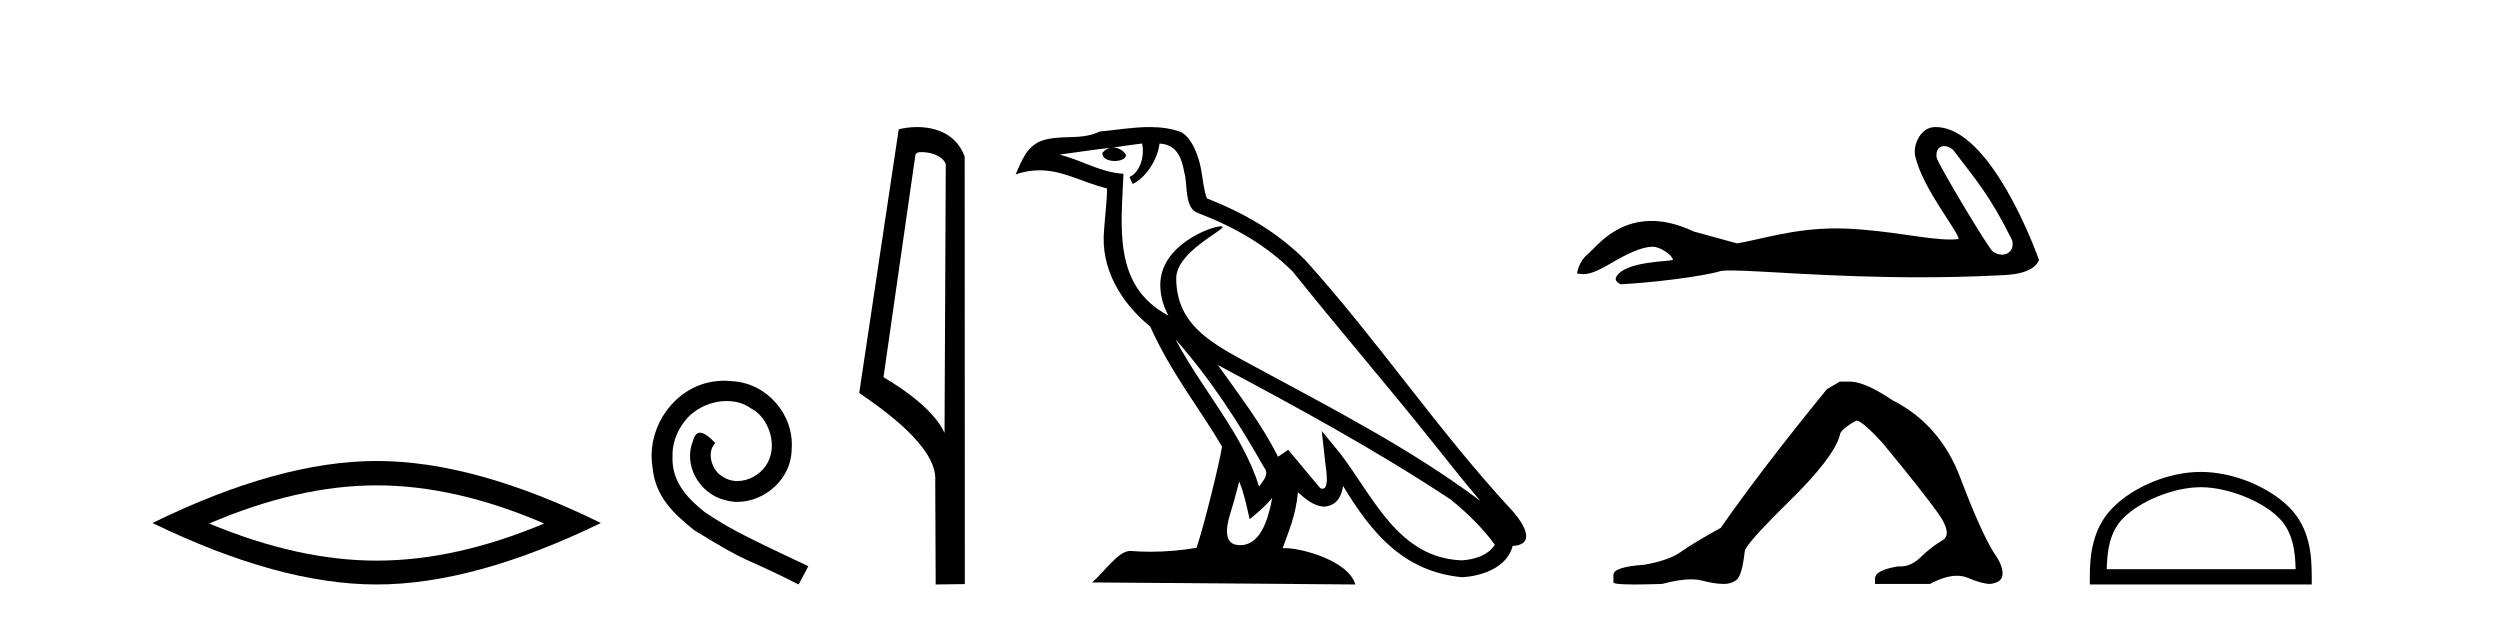 <?xml version='1.0' encoding='UTF-8' standalone='yes'?><svg xmlns='http://www.w3.org/2000/svg' xmlns:xlink='http://www.w3.org/1999/xlink' width='166.0' height='41.0' ><path d='M 25.011 32.228 Q 30.254 32.228 36.132 34.762 Q 30.254 37.226 25.011 37.226 Q 19.802 37.226 13.89 34.762 Q 19.802 32.228 25.011 32.228 ZM 25.011 30.609 Q 18.535 30.609 10.124 34.727 Q 18.535 38.809 25.011 38.809 Q 31.486 38.809 39.897 34.727 Q 31.521 30.609 25.011 30.609 Z' style='fill:#000000;stroke:none' /><path d='M 48.108 25.279 C 47.92 25.279 47.732 25.297 47.544 25.314 C 44.828 25.604 42.898 28.354 43.325 31.019 C 43.513 33.001 44.743 34.111 46.092 35.205 C 50.107 37.665 48.979 36.759 53.028 38.809 L 53.677 37.596 C 48.86 35.341 48.279 34.983 46.776 33.992 C 45.546 33.001 44.572 31.908 44.657 30.251 C 44.623 29.106 45.306 27.927 46.075 27.364 C 46.69 26.902 47.476 26.629 48.245 26.629 C 48.826 26.629 49.372 26.766 49.851 27.107 C 51.063 27.705 51.73 29.687 50.841 30.934 C 50.431 31.532 49.697 31.942 48.962 31.942 C 48.603 31.942 48.245 31.839 47.937 31.617 C 47.322 31.276 46.861 30.08 47.493 29.414 C 47.203 29.106 46.793 28.73 46.485 28.73 C 46.28 28.73 46.126 28.884 46.024 29.243 C 45.341 30.883 46.434 32.745 48.074 33.189 C 48.364 33.274 48.655 33.326 48.945 33.326 C 50.824 33.326 52.567 31.754 52.567 29.807 C 52.738 27.534 50.927 25.45 48.655 25.314 C 48.484 25.297 48.296 25.279 48.108 25.279 Z' style='fill:#000000;stroke:none' /><path d='M 61.187 10.1 C 61.812 10.1 62.576 10.34 62.799 10.89 L 62.717 28.751 L 62.717 28.751 C 62.4 28.034 61.459 26.699 58.664 25.046 L 60.786 10.263 C 60.886 10.157 60.883 10.1 61.187 10.1 ZM 62.717 28.751 L 62.717 28.751 C 62.717 28.751 62.717 28.751 62.717 28.751 L 62.717 28.751 L 62.717 28.751 ZM 60.89 8.437 C 60.412 8.437 59.98 8.505 59.675 8.588 L 57.052 26.094 C 58.439 27.044 62.252 29.648 62.1 31.91 L 62.129 38.809 L 64.065 38.783 L 64.055 10.393 C 63.479 8.837 62.048 8.437 60.89 8.437 Z' style='fill:#000000;stroke:none' /><path d='M 78.055 22.54 L 78.055 22.54 C 80.35 25.118 82.249 28.06 83.942 31.048 C 84.298 31.486 83.898 31.888 83.604 32.305 C 82.489 28.763 79.921 26.03 78.055 22.54 ZM 75.835 9.529 C 76.026 10.422 75.674 11.451 74.997 11.755 L 75.213 12.217 C 76.059 11.815 76.871 10.612 76.992 9.532 C 78.147 9.601 78.463 10.47 78.643 11.479 C 78.86 12.168 78.64 13.841 79.514 14.13 C 82.094 15.129 84.066 16.285 85.837 18.031 C 88.892 21.852 92.084 25.552 95.139 29.376 C 96.326 30.865 97.411 32.228 98.293 33.257 C 93.653 29.789 88.47 27.136 83.384 24.38 C 80.681 22.911 78.102 21.71 78.102 18.477 C 78.102 16.738 81.307 15.281 81.175 15.055 C 81.163 15.035 81.126 15.026 81.068 15.026 C 80.41 15.026 77.043 16.274 77.043 18.907 C 77.043 19.637 77.238 20.313 77.578 20.944 C 77.572 20.944 77.567 20.943 77.562 20.943 C 73.869 18.986 74.456 15.028 74.599 11.538 C 73.064 11.453 71.8 10.616 70.343 10.267 C 71.473 10.121 72.6 9.933 73.733 9.816 L 73.733 9.816 C 73.52 9.858 73.326 9.982 73.197 10.154 C 73.178 10.526 73.599 10.69 74.009 10.69 C 74.409 10.69 74.8 10.534 74.762 10.264 C 74.581 9.982 74.251 9.799 73.913 9.799 C 73.903 9.799 73.894 9.799 73.884 9.799 C 74.447 9.719 75.198 9.599 75.835 9.529 ZM 82.285 31.976 C 82.616 32.78 82.787 33.632 82.975 34.476 C 83.513 34.04 84.034 33.593 84.476 33.06 L 84.476 33.06 C 84.188 34.623 83.651 36.199 82.35 36.199 C 81.562 36.199 81.197 35.667 81.703 34.054 C 81.941 33.293 82.13 32.566 82.285 31.976 ZM 80.871 24.242 L 80.871 24.242 C 86.137 27.047 91.351 29.879 96.331 33.171 C 97.504 34.122 98.549 35.181 99.257 36.172 C 98.788 36.901 97.894 37.152 97.068 37.207 C 92.853 37.06 91.203 32.996 88.976 30.093 L 87.765 28.622 L 87.974 30.507 C 87.988 30.846 88.336 32.452 87.818 32.452 C 87.774 32.452 87.723 32.44 87.666 32.415 L 85.535 29.865 C 85.308 30.015 85.093 30.186 84.858 30.325 C 83.801 28.187 82.254 26.196 80.871 24.242 ZM 76.327 8.437 C 75.22 8.437 74.086 8.636 73.011 8.736 C 71.729 9.361 70.43 8.884 69.086 9.373 C 68.114 9.809 67.842 10.693 67.44 11.576 C 68.013 11.386 68.533 11.308 69.024 11.308 C 70.591 11.308 71.852 12.097 73.508 12.518 C 73.505 13.349 73.375 14.292 73.313 15.242 C 73.056 17.816 74.413 20.076 76.375 21.685 C 77.78 24.814 79.724 27.214 81.143 29.655 C 80.974 30.752 79.953 34.89 79.45 36.376 C 78.465 36.542 77.412 36.636 76.378 36.636 C 75.96 36.636 75.546 36.62 75.14 36.588 C 75.108 36.584 75.077 36.582 75.045 36.582 C 74.247 36.582 73.37 37.945 72.51 38.673 L 89.994 38.809 C 89.548 37.233 86.441 36.397 85.337 36.397 C 85.274 36.397 85.217 36.399 85.168 36.405 C 85.557 35.29 86.043 34.243 86.182 32.686 C 86.67 33.123 87.217 33.595 87.9 33.644 C 88.735 33.582 89.074 33.011 89.18 32.267 C 91.072 35.396 93.187 37.951 97.068 38.327 C 98.409 38.261 100.08 37.675 100.442 36.25 C 102.221 36.149 100.916 34.416 100.256 33.737 C 95.416 28.498 91.42 22.517 86.638 17.238 C 84.796 15.421 82.716 14.192 80.14 13.173 C 79.948 12.702 79.885 12.032 79.761 11.295 C 79.625 10.491 79.195 9.174 78.411 8.765 C 77.743 8.519 77.04 8.437 76.327 8.437 Z' style='fill:#000000;stroke:none' /><path d='M 129.091 9.7 C 129.268 9.7 129.473 9.777 129.68 9.945 C 131.321 12.098 132.131 12.991 133.601 15.946 C 133.758 16.535 133.401 16.911 132.933 16.911 C 132.737 16.911 132.523 16.845 132.318 16.702 C 131.984 16.416 128.667 10.873 128.597 10.474 C 128.512 9.994 128.746 9.7 129.091 9.7 ZM 128.486 8.437 C 127.539 8.437 126.988 9.622 127.176 10.401 C 127.702 12.574 129.943 15.23 130.063 15.873 C 129.886 15.895 129.696 15.904 129.494 15.904 C 127.899 15.904 125.531 15.305 122.57 15.178 C 122.357 15.17 122.148 15.166 121.943 15.166 C 119.025 15.166 116.891 15.914 115.332 16.159 C 114.355 15.897 113.402 15.635 112.472 15.373 C 111.395 14.866 110.46 14.67 109.652 14.67 C 107.22 14.67 105.948 16.445 105.465 16.838 C 105.059 17.172 104.809 17.613 104.714 18.161 C 104.862 18.182 104.995 18.202 105.14 18.202 C 105.508 18.202 105.96 18.072 106.966 17.482 C 108.015 16.867 108.963 16.404 109.712 16.382 C 109.719 16.382 109.726 16.382 109.733 16.382 C 110.268 16.382 111.057 16.963 111.08 17.245 C 110.961 17.388 107.939 17.301 107.324 18.376 C 107.154 18.672 107.562 18.853 107.61 18.876 C 109.564 18.781 113.036 18.372 114.275 17.991 C 114.431 17.969 114.651 17.959 114.929 17.959 C 116.842 17.959 121.533 18.412 127.446 18.412 C 129.082 18.412 130.811 18.378 132.601 18.289 C 133.2 18.259 134.977 18.269 135.39 17.267 C 135.151 16.576 132.151 8.447 128.539 8.438 C 128.521 8.437 128.504 8.437 128.486 8.437 Z' style='fill:#000000;stroke:none' /><path d='M 122.161 25.34 L 121.31 25.837 Q 116.915 31.224 114.257 35.052 Q 112.449 36.045 111.634 36.629 Q 110.818 37.214 109.188 37.498 Q 107.132 37.64 107.132 38.171 L 107.132 38.207 L 107.132 38.668 Q 107.109 38.809 108.55 38.809 Q 109.271 38.809 110.358 38.774 Q 111.516 38.467 112.295 38.467 Q 112.685 38.467 112.981 38.543 Q 113.867 38.774 114.434 38.774 Q 115.001 38.774 115.338 38.473 Q 115.674 38.171 115.852 36.612 Q 115.852 36.186 118.793 33.298 Q 121.735 30.409 122.161 28.92 Q 122.161 28.53 123.259 27.928 Q 123.649 27.928 125.032 29.452 Q 127.726 32.713 128.7 34.095 Q 129.675 35.478 128.966 35.885 Q 128.257 36.293 127.548 36.984 Q 126.905 37.611 126.204 37.611 Q 126.132 37.611 126.06 37.604 Q 124.5 37.852 124.5 38.419 L 124.5 38.774 L 128.151 38.774 Q 129.167 38.23 129.939 38.23 Q 130.325 38.23 130.65 38.366 Q 131.624 38.774 132.156 38.774 Q 132.971 38.668 132.971 38.1 Q 132.971 37.498 132.404 36.718 Q 131.518 35.3 130.171 31.738 Q 128.824 28.176 125.67 26.581 Q 123.827 25.34 122.834 25.34 Z' style='fill:#000000;stroke:none' /><path d='M 146.132 32.35 C 147.944 32.35 150.212 33.281 151.31 34.378 C 152.27 35.339 152.396 36.612 152.431 37.795 L 139.886 37.795 C 139.921 36.612 140.046 35.339 141.007 34.378 C 142.104 33.281 144.319 32.35 146.132 32.35 ZM 146.132 31.335 C 143.982 31.335 141.668 32.329 140.313 33.684 C 138.922 35.075 138.764 36.906 138.764 38.275 L 138.764 38.809 L 153.499 38.809 L 153.499 38.275 C 153.499 36.906 153.394 35.075 152.004 33.684 C 150.648 32.329 148.281 31.335 146.132 31.335 Z' style='fill:#000000;stroke:none' /></svg>